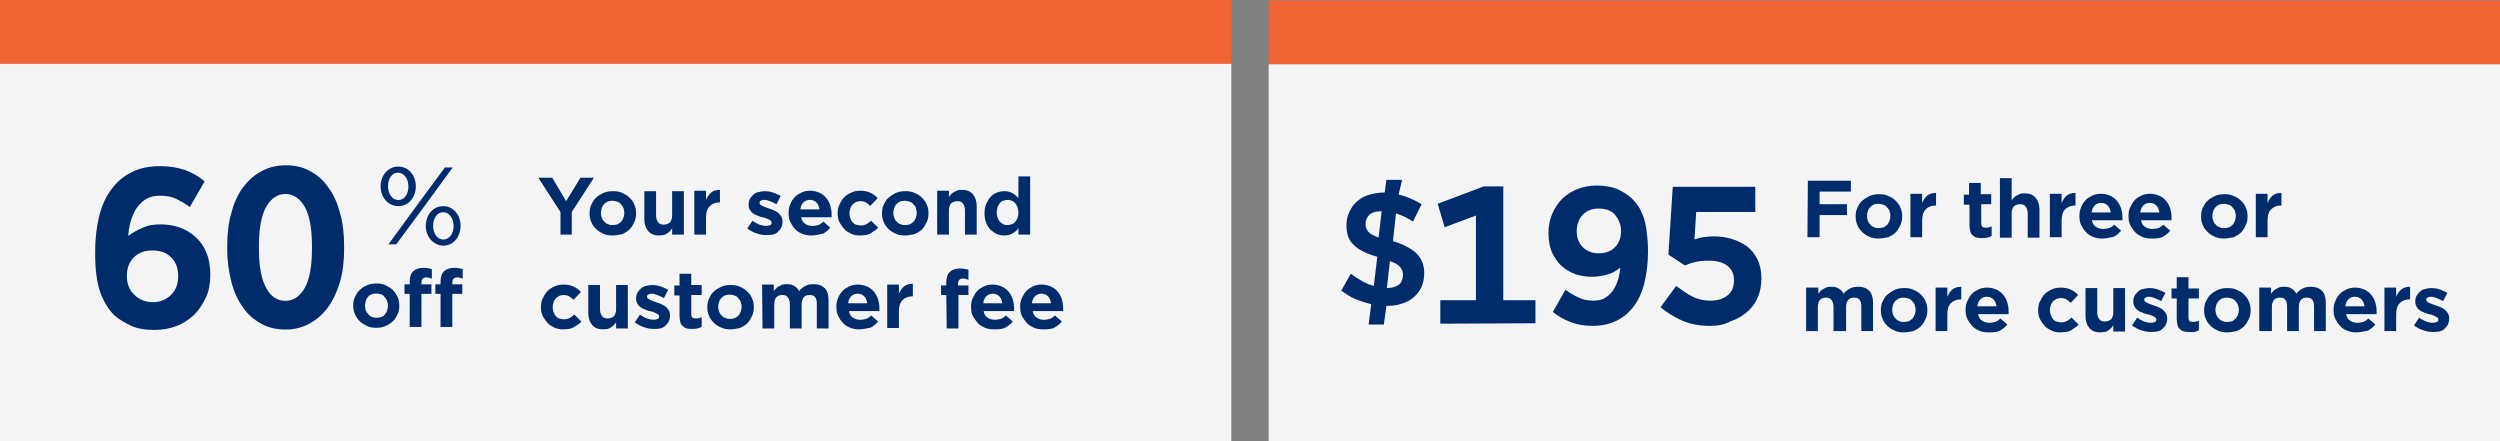 <?xml version="1.0" encoding="utf-8"?>
<!-- Generator: Adobe Illustrator 27.0.0, SVG Export Plug-In . SVG Version: 6.00 Build 0)  -->
<svg version="1.1" id="Layer_1" xmlns="http://www.w3.org/2000/svg" xmlns:xlink="http://www.w3.org/1999/xlink" x="0px" y="0px"
	 viewBox="0 0 575.4 101.6" style="enable-background:new 0 0 575.4 101.6;" xml:space="preserve">
<rect x="0" y="0" width="575.4" height="101.6" fill="#808080" stroke="none"/>
<style type="text/css">
	.st0{fill:#F26334;}
	.st1{fill:#F4F4F4;}
	.st2{enable-background:new    ;}
	.st3{fill:#002C6C;}
</style>
<g>
	<rect id="Rectangle_1352_4_" y="0" class="st0" width="283.4" height="14.7"/>
	<g>
		<rect id="Rectangle_1349_6_" y="14.7" class="st1" width="283.4" height="86.9"/>
		<g class="st2">
			<path class="st3" d="M129,48.8l-5.1-7.9h3.2l3.2,5.4l3.3-5.4h3.1l-5.1,7.9V54H129V48.8z"/>
			<path class="st3" d="M141,54.2c-0.8,0-1.5-0.1-2.1-0.4c-0.7-0.3-1.2-0.6-1.7-1.1s-0.9-1-1.1-1.6c-0.3-0.6-0.4-1.3-0.4-2l0,0
				c0-0.7,0.1-1.4,0.4-2c0.3-0.6,0.6-1.2,1.1-1.6c0.5-0.5,1.1-0.8,1.7-1.1c0.7-0.3,1.4-0.4,2.2-0.4s1.5,0.1,2.1,0.4
				c0.7,0.3,1.2,0.6,1.7,1.1s0.9,1,1.1,1.6c0.3,0.6,0.4,1.3,0.4,2l0,0c0,0.7-0.1,1.4-0.4,2c-0.3,0.6-0.6,1.2-1.1,1.7
				s-1.1,0.8-1.7,1.1C142.5,54,141.8,54.2,141,54.2z M141.1,51.8c0.4,0,0.8-0.1,1.1-0.2c0.3-0.2,0.6-0.4,0.8-0.6
				c0.2-0.3,0.4-0.6,0.5-0.9c0.1-0.3,0.2-0.7,0.2-1.1l0,0c0-0.4-0.1-0.7-0.2-1.1c-0.1-0.3-0.3-0.6-0.6-0.9c-0.2-0.3-0.5-0.5-0.9-0.6
				c-0.3-0.1-0.7-0.2-1.1-0.2c-0.4,0-0.8,0.1-1.1,0.2c-0.3,0.2-0.6,0.4-0.8,0.6c-0.2,0.3-0.4,0.5-0.5,0.9c-0.1,0.3-0.2,0.7-0.2,1.1
				l0,0c0,0.4,0.1,0.8,0.2,1.1c0.1,0.3,0.3,0.7,0.6,0.9c0.2,0.3,0.5,0.5,0.9,0.6C140.3,51.8,140.6,51.8,141.1,51.8z"/>
			<path class="st3" d="M151.7,54.2c-1.1,0-1.9-0.3-2.5-1s-0.9-1.6-0.9-2.7V44h2.7v5.6c0,0.7,0.2,1.2,0.5,1.6
				c0.3,0.4,0.8,0.5,1.3,0.5s1-0.2,1.4-0.5c0.3-0.4,0.5-0.9,0.5-1.6V44h2.7v10h-2.7v-1.4c-0.2,0.2-0.3,0.4-0.5,0.6
				c-0.2,0.2-0.4,0.4-0.6,0.5s-0.5,0.3-0.8,0.4C152.4,54.1,152,54.2,151.7,54.2z"/>
			<path class="st3" d="M159.8,43.9h2.7V46c0.3-0.7,0.7-1.3,1.2-1.7s1.2-0.6,2-0.6v2.9h-0.1c-1,0-1.7,0.3-2.3,0.9
				c-0.6,0.6-0.8,1.5-0.8,2.7V54h-2.7L159.8,43.9L159.8,43.9z"/>
			<path class="st3" d="M176.3,54.1c-0.7,0-1.4-0.1-2.2-0.4c-0.7-0.2-1.4-0.6-2.1-1.1l1.2-1.8c0.5,0.4,1.1,0.7,1.6,0.9
				c0.6,0.2,1.1,0.3,1.5,0.3s0.8-0.1,1-0.2c0.2-0.1,0.3-0.3,0.3-0.6l0,0c0-0.2-0.1-0.3-0.2-0.4s-0.3-0.2-0.5-0.3s-0.4-0.2-0.7-0.3
				s-0.5-0.2-0.8-0.2c-0.4-0.1-0.7-0.2-1.1-0.4c-0.4-0.1-0.7-0.3-1-0.5s-0.5-0.5-0.7-0.8s-0.3-0.7-0.3-1.2l0,0c0-0.5,0.1-1,0.3-1.3
				c0.2-0.4,0.5-0.7,0.8-1s0.7-0.5,1.2-0.6c0.4-0.1,0.9-0.2,1.4-0.2c0.6,0,1.3,0.1,1.9,0.3c0.6,0.2,1.2,0.5,1.8,0.8l-1,1.9
				c-0.5-0.3-1-0.5-1.5-0.7s-0.9-0.3-1.3-0.3c-0.4,0-0.6,0.1-0.8,0.2c-0.2,0.1-0.3,0.3-0.3,0.5l0,0c0,0.1,0.1,0.3,0.2,0.4
				c0.1,0.1,0.3,0.2,0.5,0.3s0.4,0.2,0.7,0.3s0.5,0.2,0.8,0.3s0.7,0.2,1.1,0.4s0.7,0.3,1,0.6c0.3,0.2,0.5,0.5,0.7,0.8
				s0.3,0.7,0.3,1.2l0,0c0,0.6-0.1,1-0.3,1.4s-0.5,0.7-0.8,1s-0.7,0.5-1.2,0.6S176.8,54.1,176.3,54.1z"/>
			<path class="st3" d="M186.7,54.2c-0.7,0-1.4-0.1-2.1-0.4s-1.2-0.6-1.6-1.1c-0.5-0.5-0.8-1-1.1-1.6s-0.4-1.3-0.4-2.1l0,0
				c0-0.7,0.1-1.4,0.4-2c0.2-0.6,0.6-1.2,1-1.6c0.4-0.5,1-0.8,1.6-1.1s1.3-0.4,2-0.4c0.8,0,1.5,0.2,2.2,0.5c0.6,0.3,1.1,0.7,1.5,1.2
				s0.7,1.1,0.9,1.7c0.2,0.7,0.3,1.3,0.3,2c0,0.1,0,0.2,0,0.3s0,0.2,0,0.4h-7c0.1,0.7,0.4,1.2,0.9,1.5c0.4,0.3,1,0.5,1.7,0.5
				c0.5,0,0.9-0.1,1.3-0.2s0.8-0.4,1.2-0.8l1.6,1.4c-0.5,0.6-1,1-1.7,1.4C188.4,54,187.6,54.2,186.7,54.2z M188.6,48.2
				c-0.1-0.7-0.3-1.2-0.7-1.6S187,46,186.4,46s-1.1,0.2-1.5,0.6s-0.6,0.9-0.7,1.6C184.2,48.2,188.6,48.2,188.6,48.2z"/>
			<path class="st3" d="M198,54.2c-0.8,0-1.5-0.1-2.1-0.4c-0.6-0.3-1.2-0.6-1.6-1.1s-0.8-1-1.1-1.6s-0.4-1.3-0.4-2l0,0
				c0-0.7,0.1-1.4,0.4-2s0.6-1.2,1.1-1.7s1-0.8,1.7-1.1c0.6-0.3,1.3-0.4,2.1-0.4c0.9,0,1.7,0.2,2.3,0.5s1.2,0.7,1.6,1.2l-1.7,1.8
				c-0.3-0.3-0.7-0.6-1-0.8c-0.4-0.2-0.8-0.3-1.3-0.3c-0.4,0-0.7,0.1-1,0.2c-0.3,0.2-0.6,0.4-0.8,0.6c-0.2,0.3-0.4,0.5-0.5,0.9
				c-0.1,0.3-0.2,0.7-0.2,1.1l0,0c0,0.4,0.1,0.8,0.2,1.1c0.1,0.3,0.3,0.7,0.5,0.9c0.2,0.3,0.5,0.5,0.8,0.6s0.7,0.2,1.1,0.2
				c0.5,0,0.9-0.1,1.3-0.3c0.4-0.2,0.7-0.5,1.1-0.8l1.6,1.6c-0.2,0.3-0.5,0.5-0.8,0.7s-0.6,0.4-0.9,0.6s-0.7,0.3-1.1,0.4
				C198.9,54.1,198.5,54.2,198,54.2z"/>
			<path class="st3" d="M208.3,54.2c-0.8,0-1.5-0.1-2.1-0.4c-0.7-0.3-1.2-0.6-1.7-1.1s-0.9-1-1.1-1.6c-0.3-0.6-0.4-1.3-0.4-2l0,0
				c0-0.7,0.1-1.4,0.4-2c0.3-0.6,0.6-1.2,1.1-1.6s1.1-0.8,1.7-1.1c0.7-0.3,1.4-0.4,2.2-0.4s1.5,0.1,2.1,0.4c0.7,0.3,1.2,0.6,1.7,1.1
				s0.9,1,1.1,1.6c0.3,0.6,0.4,1.3,0.4,2l0,0c0,0.7-0.1,1.4-0.4,2c-0.3,0.6-0.6,1.2-1.1,1.7s-1.1,0.8-1.7,1.1
				C209.8,54,209.1,54.2,208.3,54.2z M208.4,51.8c0.4,0,0.8-0.1,1.1-0.2c0.3-0.2,0.6-0.4,0.8-0.6c0.2-0.3,0.4-0.6,0.5-0.9
				c0.1-0.3,0.2-0.7,0.2-1.1l0,0c0-0.4-0.1-0.7-0.2-1.1s-0.3-0.6-0.6-0.9c-0.2-0.3-0.5-0.5-0.9-0.6c-0.3-0.1-0.7-0.2-1.1-0.2
				c-0.4,0-0.8,0.1-1.1,0.2c-0.3,0.2-0.6,0.4-0.8,0.6c-0.2,0.3-0.4,0.5-0.5,0.9c-0.1,0.3-0.2,0.7-0.2,1.1l0,0c0,0.4,0.1,0.8,0.2,1.1
				c0.1,0.3,0.3,0.7,0.6,0.9c0.2,0.3,0.5,0.5,0.9,0.6C207.6,51.8,208,51.8,208.4,51.8z"/>
			<path class="st3" d="M215.7,43.9h2.7v1.4c0.2-0.2,0.3-0.4,0.5-0.6c0.2-0.2,0.4-0.4,0.7-0.5c0.2-0.1,0.5-0.3,0.8-0.4
				s0.6-0.1,1-0.1c1.1,0,1.9,0.3,2.5,1s0.9,1.6,0.9,2.7V54h-2.7v-5.6c0-0.7-0.2-1.2-0.5-1.6c-0.3-0.4-0.8-0.5-1.3-0.5
				s-1,0.2-1.4,0.5c-0.3,0.4-0.5,0.9-0.5,1.6V54h-2.7V43.9z"/>
			<path class="st3" d="M231.2,54.2c-0.6,0-1.2-0.1-1.7-0.3s-1-0.6-1.5-1c-0.4-0.4-0.8-1-1-1.6c-0.3-0.6-0.4-1.4-0.4-2.2l0,0
				c0-0.8,0.1-1.6,0.4-2.2c0.3-0.6,0.6-1.2,1-1.6c0.4-0.4,0.9-0.8,1.5-1c0.5-0.2,1.1-0.3,1.7-0.3c0.8,0,1.4,0.2,1.9,0.5
				s0.9,0.7,1.3,1.1v-5h2.7V54h-2.7v-1.5c-0.3,0.5-0.8,0.9-1.3,1.2C232.6,54,232,54.2,231.2,54.2z M231.9,51.8c0.3,0,0.7-0.1,1-0.2
				c0.3-0.1,0.6-0.3,0.8-0.6s0.4-0.5,0.5-0.9c0.1-0.3,0.2-0.7,0.2-1.2l0,0c0-0.4-0.1-0.8-0.2-1.2c-0.1-0.3-0.3-0.6-0.5-0.9
				s-0.5-0.4-0.8-0.6c-0.3-0.1-0.6-0.2-1-0.2c-0.3,0-0.7,0.1-1,0.2s-0.6,0.3-0.8,0.6c-0.2,0.2-0.4,0.5-0.5,0.9s-0.2,0.7-0.2,1.2l0,0
				c0,0.4,0.1,0.8,0.2,1.2c0.1,0.3,0.3,0.6,0.5,0.9c0.2,0.2,0.5,0.4,0.8,0.6S231.6,51.8,231.9,51.8z"/>
			<path class="st3" d="M129.7,75.8c-0.8,0-1.5-0.1-2.1-0.4s-1.2-0.6-1.6-1.1s-0.8-1-1.1-1.6s-0.4-1.3-0.4-2l0,0
				c0-0.7,0.1-1.4,0.4-2s0.6-1.2,1.1-1.7s1-0.8,1.7-1.1c0.6-0.3,1.3-0.4,2.1-0.4c0.9,0,1.7,0.2,2.3,0.5s1.2,0.7,1.6,1.2L132,69
				c-0.3-0.3-0.7-0.6-1-0.8c-0.4-0.2-0.8-0.3-1.3-0.3c-0.4,0-0.7,0.1-1,0.2c-0.3,0.2-0.6,0.4-0.8,0.6c-0.2,0.3-0.4,0.5-0.5,0.9
				c-0.1,0.3-0.2,0.7-0.2,1.1l0,0c0,0.4,0.1,0.8,0.2,1.1c0.1,0.3,0.3,0.7,0.5,0.9c0.2,0.3,0.5,0.5,0.8,0.6s0.7,0.2,1.1,0.2
				c0.5,0,0.9-0.1,1.3-0.3c0.4-0.2,0.7-0.5,1.1-0.8l1.6,1.6c-0.2,0.3-0.5,0.5-0.8,0.7s-0.6,0.4-0.9,0.6s-0.7,0.3-1.1,0.4
				C130.6,75.7,130.2,75.8,129.7,75.8z"/>
			<path class="st3" d="M138.8,75.8c-1.1,0-1.9-0.3-2.5-1s-0.9-1.6-0.9-2.7v-6.5h2.7v5.6c0,0.7,0.2,1.2,0.5,1.6s0.8,0.5,1.3,0.5
				s1-0.2,1.4-0.5c0.3-0.4,0.5-0.9,0.5-1.6v-5.6h2.7v10h-2.7v-1.4c-0.2,0.2-0.3,0.4-0.5,0.6s-0.4,0.4-0.6,0.5s-0.5,0.3-0.8,0.4
				C139.5,75.7,139.2,75.8,138.8,75.8z"/>
			<path class="st3" d="M150.4,75.7c-0.7,0-1.4-0.1-2.2-0.4c-0.7-0.2-1.4-0.6-2.1-1.1l1.2-1.8c0.5,0.4,1.1,0.7,1.6,0.9
				c0.6,0.2,1.1,0.3,1.5,0.3s0.8-0.1,1-0.2s0.3-0.3,0.3-0.6l0,0c0-0.2-0.1-0.3-0.2-0.4s-0.3-0.2-0.5-0.3c-0.2-0.1-0.4-0.2-0.7-0.3
				c-0.3-0.1-0.5-0.2-0.8-0.2c-0.4-0.1-0.7-0.2-1.1-0.4c-0.4-0.1-0.7-0.3-1-0.5s-0.5-0.5-0.7-0.8s-0.3-0.7-0.3-1.2l0,0
				c0-0.5,0.1-1,0.3-1.3c0.2-0.4,0.5-0.7,0.8-1s0.7-0.5,1.2-0.6c0.4-0.1,0.9-0.2,1.4-0.2c0.6,0,1.3,0.1,1.9,0.3
				c0.6,0.2,1.2,0.5,1.8,0.8l-1,1.9c-0.5-0.3-1-0.5-1.5-0.7s-0.9-0.3-1.3-0.3c-0.4,0-0.6,0.1-0.8,0.2s-0.3,0.3-0.3,0.5l0,0
				c0,0.1,0.1,0.3,0.2,0.4c0.1,0.1,0.3,0.2,0.5,0.3c0.2,0.1,0.4,0.2,0.7,0.3c0.3,0.1,0.5,0.2,0.8,0.3c0.3,0.1,0.7,0.2,1.1,0.4
				s0.7,0.3,1,0.6c0.3,0.2,0.5,0.5,0.7,0.8s0.3,0.7,0.3,1.2l0,0c0,0.6-0.1,1-0.3,1.4s-0.5,0.7-0.8,1s-0.7,0.5-1.2,0.6
				S150.9,75.7,150.4,75.7z"/>
			<path class="st3" d="M159.3,75.7c-0.4,0-0.8,0-1.2-0.1s-0.7-0.3-0.9-0.5c-0.3-0.2-0.5-0.5-0.6-0.9s-0.2-0.9-0.2-1.4V68h-1.2v-2.3
				h1.2V63h2.7v2.6h2.4v2.3h-2.4v4.4c0,0.7,0.3,1,1,1c0.5,0,1-0.1,1.4-0.3v2.2c-0.3,0.2-0.6,0.3-1,0.4S159.8,75.7,159.3,75.7z"/>
			<path class="st3" d="M168.1,75.8c-0.8,0-1.5-0.1-2.1-0.4c-0.7-0.3-1.2-0.6-1.7-1.1s-0.9-1-1.1-1.6c-0.3-0.6-0.4-1.3-0.4-2l0,0
				c0-0.7,0.1-1.4,0.4-2c0.3-0.6,0.6-1.2,1.1-1.6c0.5-0.5,1.1-0.8,1.7-1.1c0.7-0.3,1.4-0.4,2.2-0.4s1.5,0.1,2.1,0.4
				c0.7,0.3,1.2,0.6,1.7,1.1s0.9,1,1.1,1.6c0.3,0.6,0.4,1.3,0.4,2l0,0c0,0.7-0.1,1.4-0.4,2c-0.3,0.6-0.6,1.2-1.1,1.7
				s-1.1,0.8-1.7,1.1C169.6,75.6,168.9,75.8,168.1,75.8z M168.1,73.4c0.4,0,0.8-0.1,1.1-0.2c0.3-0.2,0.6-0.4,0.8-0.6
				c0.2-0.3,0.4-0.6,0.5-0.9s0.2-0.7,0.2-1.1l0,0c0-0.4-0.1-0.7-0.2-1.1c-0.1-0.3-0.3-0.6-0.6-0.9c-0.2-0.3-0.5-0.5-0.9-0.6
				c-0.3-0.1-0.7-0.2-1.1-0.2c-0.4,0-0.8,0.1-1.1,0.2c-0.3,0.2-0.6,0.4-0.8,0.6c-0.2,0.3-0.4,0.5-0.5,0.9c-0.1,0.3-0.2,0.7-0.2,1.1
				l0,0c0,0.4,0.1,0.8,0.2,1.1c0.1,0.3,0.3,0.7,0.6,0.9c0.2,0.3,0.5,0.5,0.9,0.6C167.4,73.4,167.7,73.4,168.1,73.4z"/>
			<path class="st3" d="M175.4,65.5h2.7V67c0.2-0.2,0.3-0.4,0.5-0.6s0.4-0.4,0.7-0.5c0.2-0.1,0.5-0.3,0.8-0.4s0.6-0.1,1-0.1
				c0.7,0,1.2,0.1,1.7,0.4s0.9,0.7,1.1,1.2c0.4-0.5,0.9-0.9,1.5-1.2c0.5-0.3,1.2-0.4,1.9-0.4c1.1,0,1.9,0.3,2.5,0.9s0.9,1.5,0.9,2.8
				v6.5H188V70c0-0.7-0.1-1.2-0.4-1.6c-0.3-0.4-0.7-0.5-1.3-0.5s-1,0.2-1.3,0.5c-0.3,0.4-0.5,0.9-0.5,1.6v5.6h-2.7V70
				c0-0.7-0.2-1.2-0.5-1.6s-0.7-0.5-1.3-0.5s-1,0.2-1.3,0.5s-0.5,0.9-0.5,1.6v5.6h-2.7L175.4,65.5L175.4,65.5z"/>
			<path class="st3" d="M197.7,75.8c-0.7,0-1.4-0.1-2.1-0.4s-1.2-0.6-1.6-1.1c-0.5-0.5-0.8-1-1.1-1.6s-0.4-1.3-0.4-2.1l0,0
				c0-0.7,0.1-1.4,0.4-2c0.2-0.6,0.6-1.2,1-1.6c0.4-0.5,1-0.8,1.6-1.1c0.6-0.3,1.3-0.4,2-0.4c0.8,0,1.5,0.2,2.2,0.5
				c0.6,0.3,1.1,0.7,1.5,1.2s0.7,1.1,0.9,1.7c0.2,0.7,0.3,1.3,0.3,2c0,0.1,0,0.2,0,0.3c0,0.1,0,0.2,0,0.4h-7
				c0.1,0.7,0.4,1.2,0.9,1.5c0.4,0.3,1,0.5,1.7,0.5c0.5,0,0.9-0.1,1.3-0.2s0.8-0.4,1.2-0.8l1.6,1.4c-0.5,0.6-1,1-1.7,1.4
				C199.4,75.6,198.6,75.8,197.7,75.8z M199.6,69.8c-0.1-0.7-0.3-1.2-0.7-1.6s-0.9-0.6-1.5-0.6s-1.1,0.2-1.5,0.6s-0.6,0.9-0.7,1.6
				H199.6z"/>
			<path class="st3" d="M204.2,65.5h2.7v2.1c0.3-0.7,0.7-1.3,1.2-1.7c0.5-0.4,1.2-0.6,2-0.6v2.9H210c-1,0-1.7,0.3-2.3,0.9
				s-0.8,1.5-0.8,2.7v3.7h-2.7V65.5L204.2,65.5z"/>
			<path class="st3" d="M217.8,67.9h-1.2v-2.2h1.2V65c0-0.6,0.1-1,0.2-1.4c0.1-0.4,0.3-0.7,0.6-1c0.5-0.5,1.3-0.8,2.3-0.8
				c0.4,0,0.8,0,1.1,0.1c0.3,0,0.6,0.1,0.9,0.2v2.3c-0.2-0.1-0.4-0.1-0.6-0.2s-0.4-0.1-0.7-0.1s-0.6,0.1-0.8,0.3
				c-0.2,0.2-0.3,0.5-0.3,0.9v0.4h2.4v2.2h-2.3v7.7h-2.7L217.8,67.9L217.8,67.9z"/>
			<path class="st3" d="M228.7,75.8c-0.7,0-1.4-0.1-2.1-0.4c-0.6-0.3-1.2-0.6-1.6-1.1s-0.8-1-1.1-1.6s-0.4-1.3-0.4-2.1l0,0
				c0-0.7,0.1-1.4,0.4-2s0.6-1.2,1-1.6c0.4-0.5,1-0.8,1.6-1.1c0.6-0.3,1.3-0.4,2-0.4c0.8,0,1.5,0.2,2.2,0.5c0.6,0.3,1.1,0.7,1.5,1.2
				s0.7,1.1,0.9,1.7c0.2,0.7,0.3,1.3,0.3,2c0,0.1,0,0.2,0,0.3s0,0.2,0,0.4h-7c0.1,0.7,0.4,1.2,0.9,1.5c0.4,0.3,1,0.5,1.7,0.5
				c0.5,0,0.9-0.1,1.3-0.2s0.8-0.4,1.2-0.8l1.6,1.4c-0.5,0.6-1,1-1.7,1.4S229.6,75.8,228.7,75.8z M230.7,69.8
				c-0.1-0.7-0.3-1.2-0.7-1.6s-0.9-0.6-1.5-0.6s-1.1,0.2-1.5,0.6s-0.6,0.9-0.7,1.6H230.7z"/>
			<path class="st3" d="M240,75.8c-0.7,0-1.4-0.1-2.1-0.4c-0.6-0.3-1.2-0.6-1.6-1.1s-0.8-1-1.1-1.6s-0.4-1.3-0.4-2.1l0,0
				c0-0.7,0.1-1.4,0.4-2s0.6-1.2,1-1.6c0.4-0.5,1-0.8,1.6-1.1c0.6-0.3,1.3-0.4,2-0.4c0.8,0,1.5,0.2,2.2,0.5c0.6,0.3,1.1,0.7,1.5,1.2
				s0.7,1.1,0.9,1.7c0.2,0.7,0.3,1.3,0.3,2c0,0.1,0,0.2,0,0.3s0,0.2,0,0.4h-7c0.1,0.7,0.4,1.2,0.9,1.5c0.4,0.3,1,0.5,1.7,0.5
				c0.5,0,0.9-0.1,1.3-0.2s0.8-0.4,1.2-0.8l1.6,1.4c-0.5,0.6-1,1-1.7,1.4S240.9,75.8,240,75.8z M241.9,69.8
				c-0.1-0.7-0.3-1.2-0.7-1.6s-0.9-0.6-1.5-0.6s-1.1,0.2-1.5,0.6s-0.6,0.9-0.7,1.6H241.9z"/>
		</g>
		<g id="Group_1855_1_" transform="translate(-961 -5030.257)">
			<g class="st2">
				<path class="st3" d="M997.9,5081.9c1.5,0,3,0.2,4.4,0.7s2.6,1.2,3.7,2.2c1.1,1,1.9,2.1,2.5,3.6c0.6,1.4,0.9,3.1,0.9,5v0.2
					c0,1.9-0.3,3.6-1,5.1s-1.6,2.9-2.7,4c-1.2,1.1-2.5,2-4.1,2.6s-3.3,0.9-5.1,0.9c-2.1,0-3.9-0.3-5.4-1s-2.8-1.5-3.8-2.4
					c-0.7-0.7-1.3-1.4-1.8-2.3c-0.5-0.8-1-1.8-1.4-2.9s-0.7-2.4-0.9-3.9s-0.3-3.2-0.3-5.2v-0.2c0-3,0.3-5.7,0.9-8.2
					c0.6-2.4,1.5-4.5,2.8-6.2c1.2-1.7,2.8-3.1,4.7-4c1.9-1,4.1-1.4,6.6-1.4c2.1,0,4,0.3,5.7,0.9s3.2,1.5,4.5,2.6l-3.4,5.9
					c-1.1-0.8-2.2-1.4-3.2-1.9c-1.1-0.5-2.3-0.7-3.7-0.7s-2.5,0.3-3.4,0.9s-1.6,1.4-2.2,2.3c-0.5,0.9-0.9,1.9-1.2,3s-0.4,2.1-0.5,3
					h0.1c0.9-0.7,2-1.3,3.2-1.8C995,5082.1,996.4,5081.9,997.9,5081.9z M996.2,5099.8c1.7,0,3.1-0.6,4.2-1.7
					c1.1-1.1,1.6-2.5,1.6-4.3v-0.1c0-1.7-0.5-3.1-1.6-4.2s-2.5-1.6-4.3-1.6s-3.2,0.5-4.3,1.6s-1.6,2.5-1.6,4.3l0,0
					c0,1.7,0.5,3.1,1.6,4.2C993.1,5099.3,994.5,5099.8,996.2,5099.8z"/>
				<path class="st3" d="M1026.7,5106.1c-2,0-3.9-0.4-5.5-1.3c-1.7-0.9-3.1-2.1-4.2-3.7c-1.2-1.6-2.1-3.5-2.7-5.8
					c-0.6-2.3-1-4.8-1-7.7v-0.8c0-2.8,0.3-5.4,1-7.7c0.6-2.3,1.5-4.2,2.7-5.8c1.2-1.6,2.6-2.8,4.3-3.7c1.7-0.9,3.5-1.3,5.5-1.3
					s3.9,0.4,5.5,1.3c1.7,0.9,3.1,2.1,4.2,3.7c1.2,1.6,2.1,3.5,2.7,5.8c0.7,2.3,1,4.8,1,7.7v0.8c0,2.8-0.3,5.4-1,7.7
					c-0.7,2.3-1.6,4.2-2.8,5.8c-1.2,1.6-2.6,2.8-4.3,3.7S1028.7,5106.1,1026.7,5106.1z M1026.7,5074.9c-1.8,0-3.3,1-4.4,2.9
					c-1.1,1.9-1.7,4.9-1.7,9v0.8c0,4.1,0.6,7.1,1.7,9c1.1,2,2.6,2.9,4.4,2.9s3.3-1,4.4-2.9s1.7-4.9,1.7-9v-0.8c0-4.1-0.6-7.1-1.7-9
					S1028.5,5074.9,1026.7,5074.9z"/>
			</g>
			<g class="st2">
				<path class="st3" d="M1047.6,5105.7c-0.8,0-1.5-0.1-2.1-0.4s-1.2-0.6-1.7-1.1s-0.8-1-1.1-1.6c-0.3-0.6-0.4-1.3-0.4-2l0,0
					c0-0.7,0.1-1.4,0.4-2s0.6-1.2,1.1-1.6c0.5-0.5,1-0.8,1.7-1.1c0.7-0.3,1.4-0.4,2.1-0.4c0.8,0,1.5,0.1,2.1,0.4s1.2,0.6,1.7,1.1
					s0.8,1,1.1,1.6c0.3,0.6,0.4,1.3,0.4,2l0,0c0,0.7-0.1,1.4-0.4,2s-0.6,1.2-1.1,1.6c-0.5,0.5-1,0.8-1.7,1.1
					C1049.1,5105.6,1048.4,5105.7,1047.6,5105.7z M1047.7,5103.4c0.4,0,0.8-0.1,1.1-0.2c0.3-0.1,0.6-0.3,0.8-0.6
					c0.2-0.3,0.4-0.5,0.5-0.9c0.1-0.3,0.2-0.7,0.2-1.1l0,0c0-0.4-0.1-0.7-0.2-1.1c-0.1-0.3-0.3-0.6-0.6-0.9
					c-0.2-0.3-0.5-0.5-0.8-0.6s-0.7-0.2-1.1-0.2s-0.8,0.1-1.1,0.2s-0.6,0.3-0.8,0.6c-0.2,0.2-0.4,0.5-0.5,0.9
					c-0.1,0.3-0.2,0.7-0.2,1.1l0,0c0,0.4,0.1,0.7,0.2,1.1c0.1,0.3,0.3,0.6,0.6,0.9c0.2,0.3,0.5,0.5,0.8,0.6
					S1047.3,5103.4,1047.7,5103.4z"/>
				<path class="st3" d="M1055.3,5097.9h-1.2v-2.2h1.2v-0.6c0-0.6,0.1-1,0.2-1.4s0.3-0.7,0.6-1c0.5-0.5,1.3-0.8,2.3-0.8
					c0.4,0,0.8,0,1.1,0.1c0.3,0,0.6,0.1,0.9,0.2v2.2c-0.2-0.1-0.4-0.1-0.6-0.2c-0.2,0-0.4-0.1-0.7-0.1c-0.3,0-0.6,0.1-0.8,0.3
					c-0.2,0.2-0.3,0.5-0.3,0.9v0.4h2.3v2.2h-2.3v7.6h-2.7V5097.9z M1062.4,5097.9h-1.2v-2.2h1.2v-0.6c0-0.6,0.1-1,0.2-1.4
					s0.3-0.7,0.6-1c0.5-0.5,1.3-0.8,2.3-0.8c0.4,0,0.8,0,1.1,0.1c0.3,0,0.6,0.1,0.9,0.2v2.2c-0.2-0.1-0.4-0.1-0.6-0.2
					s-0.4-0.1-0.7-0.1c-0.3,0-0.6,0.1-0.8,0.3c-0.2,0.2-0.3,0.5-0.3,0.9v0.4h2.3v2.2h-2.3v7.6h-2.7V5097.9z"/>
			</g>
			<g class="st2">
				<path class="st3" d="M1048.6,5073.2L1048.6,5073.2c0-2.5,1.6-4.6,4.1-4.6c2.4,0,4,2.1,4,4.5v0.1c0,2.4-1.6,4.5-4,4.5
					S1048.6,5075.6,1048.6,5073.2z M1050.3,5073.1L1050.3,5073.1c0,1.8,1,3.2,2.4,3.2s2.3-1.4,2.3-3.1v-0.1c0-1.8-1.1-3.1-2.4-3.1
					C1051.2,5070,1050.3,5071.4,1050.3,5073.1z M1063.4,5068.8h1.8l-6.8,9.3l-6.2,8.4h-1.8l6.8-9.3L1063.4,5068.8z M1059,5082.3
					L1059,5082.3c0-2.5,1.6-4.6,4-4.6s4,2.1,4,4.5v0.1c0,2.4-1.6,4.5-4,4.5C1060.6,5086.7,1059,5084.6,1059,5082.3z M1065.4,5082.3
					L1065.4,5082.3c0-1.8-1-3.2-2.4-3.2s-2.3,1.4-2.3,3.1v0.1c0,1.8,1,3.1,2.4,3.1C1064.5,5085.3,1065.4,5084,1065.4,5082.3z"/>
			</g>
		</g>
	</g>
</g>
<rect id="Rectangle_1352_5_" x="292" y="0.1" class="st0" width="283.4" height="14.7"/>
<g>
	<rect id="Rectangle_1349_3_" x="292" y="14.8" class="st1" width="283.4" height="86.9"/>
	<g class="st2">
		<path class="st3" d="M321.9,44.8c1,0.2,1.9,0.5,2.8,0.9s1.7,0.8,2.5,1.3l-2,4c-0.6-0.4-1.3-0.8-1.9-1.1c-0.7-0.3-1.4-0.6-2-0.8
			l-0.7,6.4c2.4,0.7,4.2,1.7,5.4,2.8c1.2,1.2,1.8,2.7,1.8,4.5l0,0c0,1.2-0.2,2.2-0.6,3.2c-0.4,0.9-1,1.7-1.8,2.4
			c-0.8,0.7-1.7,1.2-2.8,1.5c-1.1,0.4-2.3,0.5-3.5,0.5l0,0l-0.6,4.3H315l0.6-4.7c-1.3-0.3-2.5-0.7-3.7-1.2c-1.2-0.5-2.2-1.2-3.2-1.9
			l2.2-3.9c0.8,0.6,1.7,1.2,2.6,1.7c0.9,0.5,1.8,0.9,2.7,1.1l0.8-6.7c-2.5-0.7-4.3-1.6-5.4-2.7c-1.2-1.1-1.7-2.6-1.7-4.5l0,0
			c0-1.2,0.2-2.2,0.7-3.2c0.4-0.9,1-1.7,1.8-2.4c0.8-0.7,1.7-1.2,2.8-1.5s2.3-0.5,3.5-0.5l0,0l0.4-2.9h3.6L321.9,44.8z M314.3,51.6
			c0,0.6,0.2,1.2,0.6,1.7s1.2,0.9,2.4,1.4l0.7-6.1l0,0c-1.3,0-2.2,0.3-2.8,0.8C314.6,50,314.3,50.7,314.3,51.6L314.3,51.6z
			 M322.9,63.2c0-0.6-0.2-1.2-0.6-1.7s-1.2-1-2.4-1.4l-0.7,6.2l0,0c1.2,0,2.1-0.3,2.8-0.8C322.6,65,322.9,64.2,322.9,63.2
			L322.9,63.2z"/>
		<path class="st3" d="M331.5,74.5v-5.4h8.2V49.6l-7.2,2.7l-1.6-5.4l10.6-4h4.5v26.2h7.4v5.3L331.5,74.5L331.5,74.5z"/>
		<path class="st3" d="M366.4,63.7c-1.3,0-2.6-0.2-3.8-0.6c-1.2-0.4-2.3-1.1-3.2-1.9c-0.9-0.8-1.6-1.9-2.2-3.1
			c-0.5-1.2-0.8-2.7-0.8-4.3v-0.2c0-1.6,0.3-3.1,0.9-4.5c0.6-1.3,1.4-2.5,2.3-3.4c1-0.9,2.2-1.7,3.5-2.2c1.3-0.5,2.8-0.8,4.4-0.8
			c1.8,0,3.4,0.3,4.7,0.8c1.3,0.6,2.4,1.3,3.3,2.1c0.6,0.6,1.1,1.2,1.6,1.9s0.8,1.6,1.2,2.5c0.3,1,0.6,2.1,0.7,3.4
			c0.2,1.3,0.3,2.8,0.3,4.4V58c0,2.6-0.3,4.9-0.8,7s-1.3,3.9-2.4,5.4c-1.1,1.5-2.4,2.6-4,3.4c-1.6,0.8-3.5,1.2-5.6,1.2
			c-1.9,0-3.6-0.3-5.1-0.9s-2.9-1.4-4-2.3l2.9-5.1c1,0.7,2.1,1.4,3.1,1.8c1,0.5,2.1,0.7,3.3,0.7c1.1,0,2.1-0.2,2.8-0.7
			c0.8-0.5,1.4-1.1,1.9-1.9c0.5-0.7,0.8-1.6,1.1-2.5c0.2-0.9,0.4-1.7,0.4-2.5l0,0c-0.8,0.7-1.7,1.2-2.7,1.5
			C368.9,63.5,367.7,63.7,366.4,63.7z M367.9,48c-1.5,0-2.7,0.5-3.6,1.4c-0.9,1-1.4,2.2-1.4,3.8l0,0c0,1.6,0.5,2.8,1.4,3.7
			s2.1,1.4,3.7,1.4c1.6,0,2.8-0.5,3.7-1.4s1.4-2.2,1.4-3.7l0,0c0-0.7-0.1-1.4-0.4-2.1c-0.2-0.6-0.6-1.2-1-1.7s-1-0.8-1.6-1.1
			C369.3,48.1,368.6,48,367.9,48z"/>
		<path class="st3" d="M393.6,75c-2.5,0-4.6-0.4-6.4-1.2c-1.8-0.8-3.5-1.8-5-3.1l3.6-4.9c1.3,1,2.6,1.9,3.8,2.5s2.6,0.9,4.1,0.9
			c1.6,0,2.9-0.4,3.9-1.2c1-0.8,1.5-1.9,1.5-3.4v-0.1c0-1.4-0.5-2.5-1.5-3.3s-2.4-1.2-4.3-1.2c-1.2,0-2.2,0.1-3.1,0.3
			s-1.7,0.5-2.4,0.8l-3.8-2.5l1-15.6h19v5.8h-13.6l-0.4,6.3c0.7-0.2,1.3-0.4,2-0.5c0.7-0.1,1.5-0.2,2.4-0.2c1.5,0,2.9,0.2,4.2,0.6
			c1.3,0.4,2.5,1,3.5,1.7c1,0.8,1.8,1.8,2.4,3c0.6,1.2,0.9,2.7,0.9,4.4v0.1c0,1.6-0.3,3.1-0.9,4.4c-0.6,1.3-1.4,2.4-2.5,3.3
			c-1.1,0.9-2.3,1.6-3.8,2.1C397,74.7,395.4,75,393.6,75z"/>
	</g>
	<g class="st2">
		<path class="st3" d="M416.1,41.6h9.9v2.5h-7.2V47h6.3v2.5h-6.3v5.1H416L416.1,41.6L416.1,41.6z"/>
		<path class="st3" d="M432.4,54.9c-0.8,0-1.5-0.1-2.1-0.4c-0.7-0.3-1.2-0.6-1.7-1.1s-0.9-1-1.1-1.6c-0.3-0.6-0.4-1.3-0.4-2l0,0
			c0-0.7,0.1-1.4,0.4-2c0.3-0.6,0.6-1.2,1.1-1.6s1.1-0.8,1.7-1.1c0.7-0.3,1.4-0.4,2.2-0.4s1.5,0.1,2.1,0.4c0.7,0.3,1.2,0.6,1.7,1.1
			s0.9,1,1.1,1.6c0.3,0.6,0.4,1.3,0.4,2l0,0c0,0.7-0.1,1.4-0.4,2s-0.6,1.2-1.1,1.7s-1.1,0.8-1.7,1.1
			C433.9,54.7,433.2,54.9,432.4,54.9z M432.5,52.5c0.4,0,0.8-0.1,1.1-0.2c0.3-0.2,0.6-0.4,0.8-0.6c0.2-0.3,0.4-0.6,0.5-0.9
			c0.1-0.3,0.2-0.7,0.2-1.1l0,0c0-0.4-0.1-0.7-0.2-1.1s-0.3-0.6-0.6-0.9c-0.2-0.3-0.5-0.5-0.9-0.6c-0.3-0.1-0.7-0.2-1.1-0.2
			c-0.4,0-0.8,0.1-1.1,0.2c-0.3,0.2-0.6,0.4-0.8,0.6c-0.2,0.3-0.4,0.5-0.5,0.9c-0.1,0.3-0.2,0.7-0.2,1.1l0,0c0,0.4,0.1,0.8,0.2,1.1
			c0.1,0.3,0.3,0.7,0.6,0.9c0.2,0.3,0.5,0.5,0.9,0.6C431.7,52.5,432.1,52.5,432.5,52.5z"/>
		<path class="st3" d="M439.7,44.6h2.7v2.1c0.3-0.7,0.7-1.3,1.2-1.7s1.2-0.6,2-0.6v2.9h-0.1c-1,0-1.7,0.3-2.3,0.9
			c-0.6,0.6-0.8,1.5-0.8,2.7v3.7h-2.7L439.7,44.6L439.7,44.6z"/>
		<path class="st3" d="M456.2,54.8c-0.4,0-0.8,0-1.2-0.1c-0.4-0.1-0.7-0.3-0.9-0.5c-0.3-0.2-0.5-0.5-0.6-0.9
			c-0.1-0.4-0.2-0.9-0.2-1.4v-4.8H452v-2.3h1.2v-2.7h2.7v2.6h2.4V47H456v4.4c0,0.7,0.3,1,1,1c0.5,0,1-0.1,1.4-0.3v2.2
			c-0.3,0.2-0.6,0.3-1,0.4C457,54.8,456.6,54.8,456.2,54.8z"/>
		<path class="st3" d="M460.3,41h2.7v5.1c0.2-0.2,0.3-0.4,0.5-0.6c0.2-0.2,0.4-0.4,0.7-0.5c0.2-0.1,0.5-0.3,0.8-0.4
			c0.3-0.1,0.6-0.1,1-0.1c1.1,0,1.9,0.3,2.5,1c0.6,0.7,0.9,1.6,0.9,2.7v6.5h-2.7v-5.6c0-0.7-0.2-1.2-0.5-1.6
			c-0.3-0.4-0.8-0.5-1.3-0.5c-0.6,0-1,0.2-1.4,0.5c-0.3,0.4-0.5,0.9-0.5,1.6v5.6h-2.7V41z"/>
		<path class="st3" d="M471.8,44.6h2.7v2.1c0.3-0.7,0.7-1.3,1.2-1.7s1.2-0.6,2-0.6v2.9h-0.1c-1,0-1.7,0.3-2.3,0.9
			c-0.6,0.6-0.8,1.5-0.8,2.7v3.7h-2.7V44.6L471.8,44.6z"/>
		<path class="st3" d="M483.8,54.9c-0.7,0-1.4-0.1-2.1-0.4s-1.2-0.6-1.6-1.1c-0.5-0.5-0.8-1-1.1-1.6s-0.4-1.3-0.4-2.1l0,0
			c0-0.7,0.1-1.4,0.4-2c0.2-0.6,0.6-1.2,1-1.6c0.4-0.5,1-0.8,1.6-1.1s1.3-0.4,2-0.4c0.8,0,1.5,0.2,2.2,0.5c0.6,0.3,1.1,0.7,1.5,1.2
			c0.4,0.5,0.7,1.1,0.9,1.7c0.2,0.7,0.3,1.3,0.3,2c0,0.1,0,0.2,0,0.3s0,0.2,0,0.4h-7c0.1,0.7,0.4,1.2,0.9,1.5c0.4,0.3,1,0.5,1.7,0.5
			c0.5,0,0.9-0.1,1.3-0.2s0.8-0.4,1.2-0.8l1.6,1.4c-0.5,0.6-1,1-1.7,1.4C485.5,54.7,484.7,54.9,483.8,54.9z M485.8,48.9
			c-0.1-0.7-0.3-1.2-0.7-1.6c-0.4-0.4-0.9-0.6-1.5-0.6c-0.6,0-1.1,0.2-1.5,0.6c-0.4,0.4-0.6,0.9-0.7,1.6H485.8z"/>
		<path class="st3" d="M495.1,54.9c-0.7,0-1.4-0.1-2.1-0.4c-0.6-0.3-1.2-0.6-1.6-1.1c-0.4-0.5-0.8-1-1.1-1.6
			c-0.3-0.6-0.4-1.3-0.4-2.1l0,0c0-0.7,0.1-1.4,0.4-2s0.6-1.2,1-1.6c0.4-0.5,1-0.8,1.6-1.1c0.6-0.3,1.3-0.4,2-0.4
			c0.8,0,1.5,0.2,2.2,0.5c0.6,0.3,1.1,0.7,1.5,1.2s0.7,1.1,0.9,1.7c0.2,0.7,0.3,1.3,0.3,2c0,0.1,0,0.2,0,0.3s0,0.2,0,0.4h-7
			c0.1,0.7,0.4,1.2,0.9,1.5c0.4,0.3,1,0.5,1.7,0.5c0.5,0,0.9-0.1,1.3-0.2c0.4-0.1,0.8-0.4,1.2-0.8l1.6,1.4c-0.5,0.6-1,1-1.7,1.4
			C497.1,54.9,496,54.9,495.1,54.9z M497,48.9c-0.1-0.7-0.3-1.2-0.7-1.6s-0.9-0.6-1.5-0.6s-1.1,0.2-1.5,0.6
			c-0.4,0.4-0.6,0.9-0.7,1.6H497z"/>
		<path class="st3" d="M511.9,54.9c-0.8,0-1.5-0.1-2.1-0.4c-0.7-0.3-1.2-0.6-1.7-1.1s-0.9-1-1.1-1.6c-0.3-0.6-0.4-1.3-0.4-2l0,0
			c0-0.7,0.1-1.4,0.4-2c0.3-0.6,0.6-1.2,1.1-1.6c0.5-0.5,1.1-0.8,1.7-1.1c0.7-0.3,1.4-0.4,2.2-0.4s1.5,0.1,2.1,0.4
			c0.7,0.3,1.2,0.6,1.7,1.1s0.9,1,1.1,1.6c0.3,0.6,0.4,1.3,0.4,2l0,0c0,0.7-0.1,1.4-0.4,2s-0.6,1.2-1.1,1.7s-1.1,0.8-1.7,1.1
			C513.4,54.7,512.7,54.9,511.9,54.9z M512,52.5c0.4,0,0.8-0.1,1.1-0.2c0.3-0.2,0.6-0.4,0.8-0.6c0.2-0.3,0.4-0.6,0.5-0.9
			c0.1-0.3,0.2-0.7,0.2-1.1l0,0c0-0.4-0.1-0.7-0.2-1.1c-0.1-0.3-0.3-0.6-0.6-0.9c-0.2-0.3-0.5-0.5-0.9-0.6c-0.3-0.1-0.7-0.2-1.1-0.2
			c-0.4,0-0.8,0.1-1.1,0.2c-0.3,0.2-0.6,0.4-0.8,0.6c-0.2,0.3-0.4,0.5-0.5,0.9c-0.1,0.3-0.2,0.7-0.2,1.1l0,0c0,0.4,0.1,0.8,0.2,1.1
			c0.1,0.3,0.3,0.7,0.6,0.9c0.2,0.3,0.5,0.5,0.9,0.6C511.2,52.5,511.6,52.5,512,52.5z"/>
		<path class="st3" d="M519.2,44.6h2.7v2.1c0.3-0.7,0.7-1.3,1.2-1.7s1.2-0.6,2-0.6v2.9H525c-1,0-1.7,0.3-2.3,0.9
			c-0.6,0.6-0.8,1.5-0.8,2.7v3.7h-2.7V44.6L519.2,44.6z"/>
		<path class="st3" d="M415.8,66.2h2.7v1.4c0.2-0.2,0.3-0.4,0.5-0.6c0.2-0.2,0.4-0.4,0.7-0.5c0.2-0.1,0.5-0.3,0.8-0.4
			c0.3-0.1,0.6-0.1,1-0.1c0.7,0,1.2,0.1,1.7,0.4s0.9,0.7,1.1,1.2c0.4-0.5,0.9-0.9,1.5-1.2c0.5-0.3,1.2-0.4,1.9-0.4
			c1.1,0,1.9,0.3,2.5,0.9s0.9,1.5,0.9,2.8v6.5h-2.7v-5.6c0-0.7-0.1-1.2-0.4-1.6c-0.3-0.4-0.7-0.5-1.3-0.5s-1,0.2-1.3,0.5
			c-0.3,0.4-0.5,0.9-0.5,1.6v5.6H422v-5.6c0-0.7-0.2-1.2-0.5-1.6c-0.3-0.4-0.7-0.5-1.3-0.5s-1,0.2-1.3,0.5c-0.3,0.3-0.5,0.9-0.5,1.6
			v5.6h-2.7v-10C415.7,66.2,415.8,66.2,415.8,66.2z"/>
		<path class="st3" d="M438.2,76.5c-0.8,0-1.5-0.1-2.1-0.4c-0.7-0.3-1.2-0.6-1.7-1.1s-0.9-1-1.1-1.6c-0.3-0.6-0.4-1.3-0.4-2l0,0
			c0-0.7,0.1-1.4,0.4-2s0.6-1.2,1.1-1.6s1.1-0.8,1.7-1.1c0.7-0.3,1.4-0.4,2.2-0.4c0.8,0,1.5,0.1,2.1,0.4c0.7,0.3,1.2,0.6,1.7,1.1
			s0.9,1,1.1,1.6c0.3,0.6,0.4,1.3,0.4,2l0,0c0,0.7-0.1,1.4-0.4,2c-0.3,0.6-0.6,1.2-1.1,1.7s-1.1,0.8-1.7,1.1
			C439.7,76.3,439,76.5,438.2,76.5z M438.3,74.1c0.4,0,0.8-0.1,1.1-0.2c0.3-0.2,0.6-0.4,0.8-0.6c0.2-0.3,0.4-0.6,0.5-0.9
			c0.1-0.3,0.2-0.7,0.2-1.1l0,0c0-0.4-0.1-0.7-0.2-1.1c-0.1-0.4-0.3-0.6-0.6-0.9c-0.2-0.3-0.5-0.5-0.9-0.6c-0.3-0.1-0.7-0.2-1.1-0.2
			c-0.4,0-0.8,0.1-1.1,0.2c-0.3,0.2-0.6,0.4-0.8,0.6c-0.2,0.3-0.4,0.5-0.5,0.9c-0.1,0.3-0.2,0.7-0.2,1.1l0,0c0,0.4,0.1,0.8,0.2,1.1
			c0.1,0.3,0.3,0.7,0.6,0.9c0.2,0.3,0.5,0.5,0.9,0.6C437.5,74.1,437.9,74.1,438.3,74.1z"/>
		<path class="st3" d="M445.5,66.2h2.7v2.1c0.3-0.7,0.7-1.3,1.2-1.7c0.5-0.4,1.2-0.6,2-0.6v2.9h-0.1c-1,0-1.7,0.3-2.3,0.9
			s-0.8,1.5-0.8,2.7v3.7h-2.7L445.5,66.2L445.5,66.2z"/>
		<path class="st3" d="M457.6,76.5c-0.7,0-1.4-0.1-2.1-0.4c-0.6-0.3-1.2-0.6-1.6-1.1c-0.4-0.5-0.8-1-1.1-1.6
			c-0.3-0.6-0.4-1.3-0.4-2.1l0,0c0-0.7,0.1-1.4,0.4-2s0.6-1.2,1-1.6c0.4-0.5,1-0.8,1.6-1.1c0.6-0.3,1.3-0.4,2-0.4
			c0.8,0,1.5,0.2,2.2,0.5c0.6,0.3,1.1,0.7,1.5,1.2s0.7,1.1,0.9,1.7c0.2,0.7,0.3,1.3,0.3,2c0,0.1,0,0.2,0,0.3s0,0.2,0,0.4h-7
			c0.1,0.7,0.4,1.2,0.9,1.5c0.4,0.3,1,0.5,1.7,0.5c0.5,0,0.9-0.1,1.3-0.2c0.4-0.1,0.8-0.4,1.2-0.8l1.6,1.4c-0.5,0.6-1,1-1.7,1.4
			C459.6,76.5,458.5,76.5,457.6,76.5z M459.5,70.5c-0.1-0.7-0.3-1.2-0.7-1.6s-0.9-0.6-1.5-0.6s-1.1,0.2-1.5,0.6s-0.6,0.9-0.7,1.6
			H459.5z"/>
		<path class="st3" d="M474.3,76.5c-0.8,0-1.5-0.1-2.1-0.4s-1.2-0.6-1.6-1.1s-0.8-1-1.1-1.6s-0.4-1.3-0.4-2l0,0c0-0.7,0.1-1.4,0.4-2
			s0.6-1.2,1.1-1.7s1-0.8,1.7-1.1c0.6-0.3,1.3-0.4,2.1-0.4c0.9,0,1.7,0.2,2.3,0.5s1.2,0.7,1.6,1.2l-1.7,1.8c-0.3-0.3-0.7-0.6-1-0.8
			c-0.4-0.2-0.8-0.3-1.3-0.3c-0.4,0-0.7,0.1-1,0.2c-0.3,0.2-0.6,0.4-0.8,0.6c-0.2,0.3-0.4,0.5-0.5,0.9c-0.1,0.3-0.2,0.7-0.2,1.1l0,0
			c0,0.4,0.1,0.8,0.2,1.1c0.1,0.3,0.3,0.7,0.5,0.9c0.2,0.3,0.5,0.5,0.8,0.6s0.7,0.2,1.1,0.2c0.5,0,0.9-0.1,1.3-0.3
			c0.4-0.2,0.7-0.5,1.1-0.8l1.6,1.6c-0.2,0.3-0.5,0.5-0.8,0.7s-0.6,0.4-0.9,0.6s-0.7,0.3-1.1,0.4C475.2,76.4,474.7,76.5,474.3,76.5z
			"/>
		<path class="st3" d="M483.4,76.5c-1.1,0-1.9-0.3-2.5-1c-0.6-0.7-0.9-1.6-0.9-2.7v-6.5h2.7v5.6c0,0.7,0.2,1.2,0.5,1.6
			s0.8,0.5,1.3,0.5s1-0.2,1.4-0.5c0.3-0.4,0.5-0.9,0.5-1.6v-5.6h2.7v10h-2.7v-1.4c-0.2,0.2-0.3,0.4-0.5,0.6
			c-0.2,0.2-0.4,0.4-0.6,0.5c-0.2,0.2-0.5,0.3-0.8,0.4C484.1,76.4,483.7,76.5,483.4,76.5z"/>
		<path class="st3" d="M495,76.4c-0.7,0-1.4-0.1-2.2-0.4c-0.7-0.2-1.4-0.6-2.1-1.1l1.2-1.8c0.5,0.4,1.1,0.7,1.6,0.9
			c0.6,0.2,1.1,0.3,1.5,0.3c0.4,0,0.8-0.1,1-0.2c0.2-0.1,0.3-0.3,0.3-0.6l0,0c0-0.2-0.1-0.3-0.2-0.4c-0.1-0.1-0.3-0.2-0.5-0.3
			c-0.2-0.1-0.4-0.2-0.7-0.3c-0.3-0.1-0.5-0.2-0.8-0.2c-0.4-0.1-0.7-0.2-1.1-0.4c-0.4-0.1-0.7-0.3-1-0.5c-0.3-0.2-0.5-0.5-0.7-0.8
			s-0.3-0.7-0.3-1.2l0,0c0-0.5,0.1-1,0.3-1.3c0.2-0.4,0.5-0.7,0.8-1c0.3-0.3,0.7-0.5,1.2-0.6c0.4-0.1,0.9-0.2,1.4-0.2
			c0.6,0,1.3,0.1,1.9,0.3c0.6,0.2,1.2,0.5,1.8,0.8l-1,1.9c-0.5-0.3-1-0.5-1.5-0.7s-0.9-0.3-1.3-0.3c-0.4,0-0.6,0.1-0.8,0.2
			c-0.2,0.1-0.3,0.3-0.3,0.5l0,0c0,0.1,0.1,0.3,0.2,0.4c0.1,0.1,0.3,0.2,0.5,0.3c0.2,0.1,0.4,0.2,0.7,0.3c0.3,0.1,0.5,0.2,0.8,0.3
			c0.3,0.1,0.7,0.2,1.1,0.4c0.4,0.2,0.7,0.3,1,0.6c0.3,0.2,0.5,0.5,0.7,0.8s0.3,0.7,0.3,1.2l0,0c0,0.6-0.1,1-0.3,1.4s-0.5,0.7-0.8,1
			c-0.3,0.3-0.7,0.5-1.2,0.6S495.5,76.4,495,76.4z"/>
		<path class="st3" d="M503.9,76.4c-0.4,0-0.8,0-1.2-0.1s-0.7-0.3-0.9-0.5c-0.3-0.2-0.5-0.5-0.6-0.9S501,74,501,73.5v-4.8h-1.2v-2.3
			h1.2v-2.6h2.7v2.6h2.4v2.3h-2.4v4.4c0,0.7,0.3,1,1,1c0.5,0,1-0.1,1.4-0.3V76c-0.3,0.2-0.6,0.3-1,0.4S504.3,76.4,503.9,76.4z"/>
		<path class="st3" d="M512.6,76.5c-0.8,0-1.5-0.1-2.1-0.4c-0.7-0.3-1.2-0.6-1.7-1.1s-0.9-1-1.1-1.6c-0.3-0.6-0.4-1.3-0.4-2l0,0
			c0-0.7,0.1-1.4,0.4-2c0.3-0.6,0.6-1.2,1.1-1.6c0.5-0.5,1.1-0.8,1.7-1.1c0.7-0.3,1.4-0.4,2.2-0.4c0.8,0,1.5,0.1,2.1,0.4
			c0.7,0.3,1.2,0.6,1.7,1.1s0.9,1,1.1,1.6c0.3,0.6,0.4,1.3,0.4,2l0,0c0,0.7-0.1,1.4-0.4,2s-0.6,1.2-1.1,1.7s-1.1,0.8-1.7,1.1
			C514.1,76.3,513.4,76.5,512.6,76.5z M512.7,74.1c0.4,0,0.8-0.1,1.1-0.2c0.3-0.2,0.6-0.4,0.8-0.6c0.2-0.3,0.4-0.6,0.5-0.9
			c0.1-0.3,0.2-0.7,0.2-1.1l0,0c0-0.4-0.1-0.7-0.2-1.1c-0.1-0.3-0.3-0.6-0.6-0.9c-0.2-0.3-0.5-0.5-0.9-0.6c-0.3-0.1-0.7-0.2-1.1-0.2
			s-0.8,0.1-1.1,0.2c-0.3,0.2-0.6,0.4-0.8,0.6c-0.2,0.3-0.4,0.5-0.5,0.9c-0.1,0.3-0.2,0.7-0.2,1.1l0,0c0,0.4,0.1,0.8,0.2,1.1
			c0.1,0.3,0.3,0.7,0.6,0.9c0.2,0.3,0.5,0.5,0.9,0.6C511.9,74.1,512.3,74.1,512.7,74.1z"/>
		<path class="st3" d="M520,66.2h2.7v1.4c0.2-0.2,0.3-0.4,0.5-0.6c0.2-0.2,0.4-0.4,0.7-0.5c0.2-0.1,0.5-0.3,0.8-0.4
			c0.3-0.1,0.6-0.1,1-0.1c0.7,0,1.2,0.1,1.7,0.4s0.9,0.7,1.1,1.2c0.4-0.5,0.9-0.9,1.5-1.2c0.5-0.3,1.2-0.4,1.9-0.4
			c1.1,0,1.9,0.3,2.5,0.9c0.6,0.6,0.9,1.5,0.9,2.8v6.5h-2.7v-5.6c0-0.7-0.1-1.2-0.4-1.6c-0.3-0.4-0.7-0.5-1.3-0.5
			c-0.6,0-1,0.2-1.3,0.5c-0.3,0.4-0.5,0.9-0.5,1.6v5.6h-2.7v-5.6c0-0.7-0.1-1.2-0.4-1.6c-0.3-0.4-0.7-0.5-1.3-0.5
			c-0.6,0-1,0.2-1.3,0.5c-0.3,0.4-0.5,0.9-0.5,1.6v5.6H520V66.2z"/>
		<path class="st3" d="M542.3,76.5c-0.7,0-1.4-0.1-2.1-0.4c-0.7-0.3-1.2-0.6-1.6-1.1c-0.5-0.5-0.8-1-1.1-1.6
			c-0.3-0.6-0.4-1.3-0.4-2.1l0,0c0-0.7,0.1-1.4,0.4-2c0.2-0.6,0.6-1.2,1-1.6c0.4-0.5,1-0.8,1.6-1.1c0.6-0.3,1.3-0.4,2-0.4
			c0.8,0,1.5,0.2,2.2,0.5c0.6,0.3,1.1,0.7,1.5,1.2c0.4,0.5,0.7,1.1,0.9,1.7c0.2,0.7,0.3,1.3,0.3,2c0,0.1,0,0.2,0,0.3
			c0,0.1,0,0.2,0,0.4h-7c0.1,0.7,0.4,1.2,0.9,1.5c0.4,0.3,1,0.5,1.7,0.5c0.5,0,0.9-0.1,1.3-0.2s0.8-0.4,1.2-0.8l1.6,1.4
			c-0.5,0.6-1,1-1.7,1.4C544,76.3,543.2,76.5,542.3,76.5z M544.2,70.5c-0.1-0.7-0.3-1.2-0.7-1.6c-0.4-0.4-0.9-0.6-1.5-0.6
			c-0.6,0-1.1,0.2-1.5,0.6c-0.4,0.4-0.6,0.9-0.7,1.6H544.2z"/>
		<path class="st3" d="M548.8,66.2h2.7v2.1c0.3-0.7,0.7-1.3,1.2-1.7c0.5-0.4,1.2-0.6,2-0.6v2.9h-0.1c-1,0-1.7,0.3-2.3,0.9
			s-0.8,1.5-0.8,2.7v3.7h-2.7V66.2L548.8,66.2z"/>
		<path class="st3" d="M559.9,76.4c-0.7,0-1.4-0.1-2.2-0.4c-0.7-0.2-1.4-0.6-2.1-1.1l1.2-1.8c0.5,0.4,1.1,0.7,1.6,0.9
			c0.6,0.2,1.1,0.3,1.5,0.3c0.4,0,0.8-0.1,1-0.2s0.3-0.3,0.3-0.6l0,0c0-0.2-0.1-0.3-0.2-0.4c-0.1-0.1-0.3-0.2-0.5-0.3
			c-0.2-0.1-0.4-0.2-0.7-0.3c-0.3-0.1-0.5-0.2-0.8-0.2c-0.4-0.1-0.7-0.2-1.1-0.4c-0.4-0.1-0.7-0.3-1-0.5s-0.5-0.5-0.7-0.8
			s-0.3-0.7-0.3-1.2l0,0c0-0.5,0.1-1,0.3-1.3c0.2-0.4,0.5-0.7,0.8-1s0.7-0.5,1.2-0.6c0.4-0.1,0.9-0.2,1.4-0.2c0.6,0,1.3,0.1,1.9,0.3
			c0.6,0.2,1.2,0.5,1.8,0.8l-1,1.9c-0.5-0.3-1-0.5-1.5-0.7s-0.9-0.3-1.3-0.3c-0.4,0-0.6,0.1-0.8,0.2c-0.2,0.1-0.3,0.3-0.3,0.5l0,0
			c0,0.1,0.1,0.3,0.2,0.4c0.1,0.1,0.3,0.2,0.5,0.3c0.2,0.1,0.4,0.2,0.7,0.3c0.3,0.1,0.5,0.2,0.8,0.3c0.3,0.1,0.7,0.2,1.1,0.4
			c0.4,0.2,0.7,0.3,1,0.6c0.3,0.2,0.5,0.5,0.7,0.8s0.3,0.7,0.3,1.2l0,0c0,0.6-0.1,1-0.3,1.4s-0.5,0.7-0.8,1s-0.7,0.5-1.2,0.6
			S560.5,76.4,559.9,76.4z"/>
	</g>
</g>
</svg>
